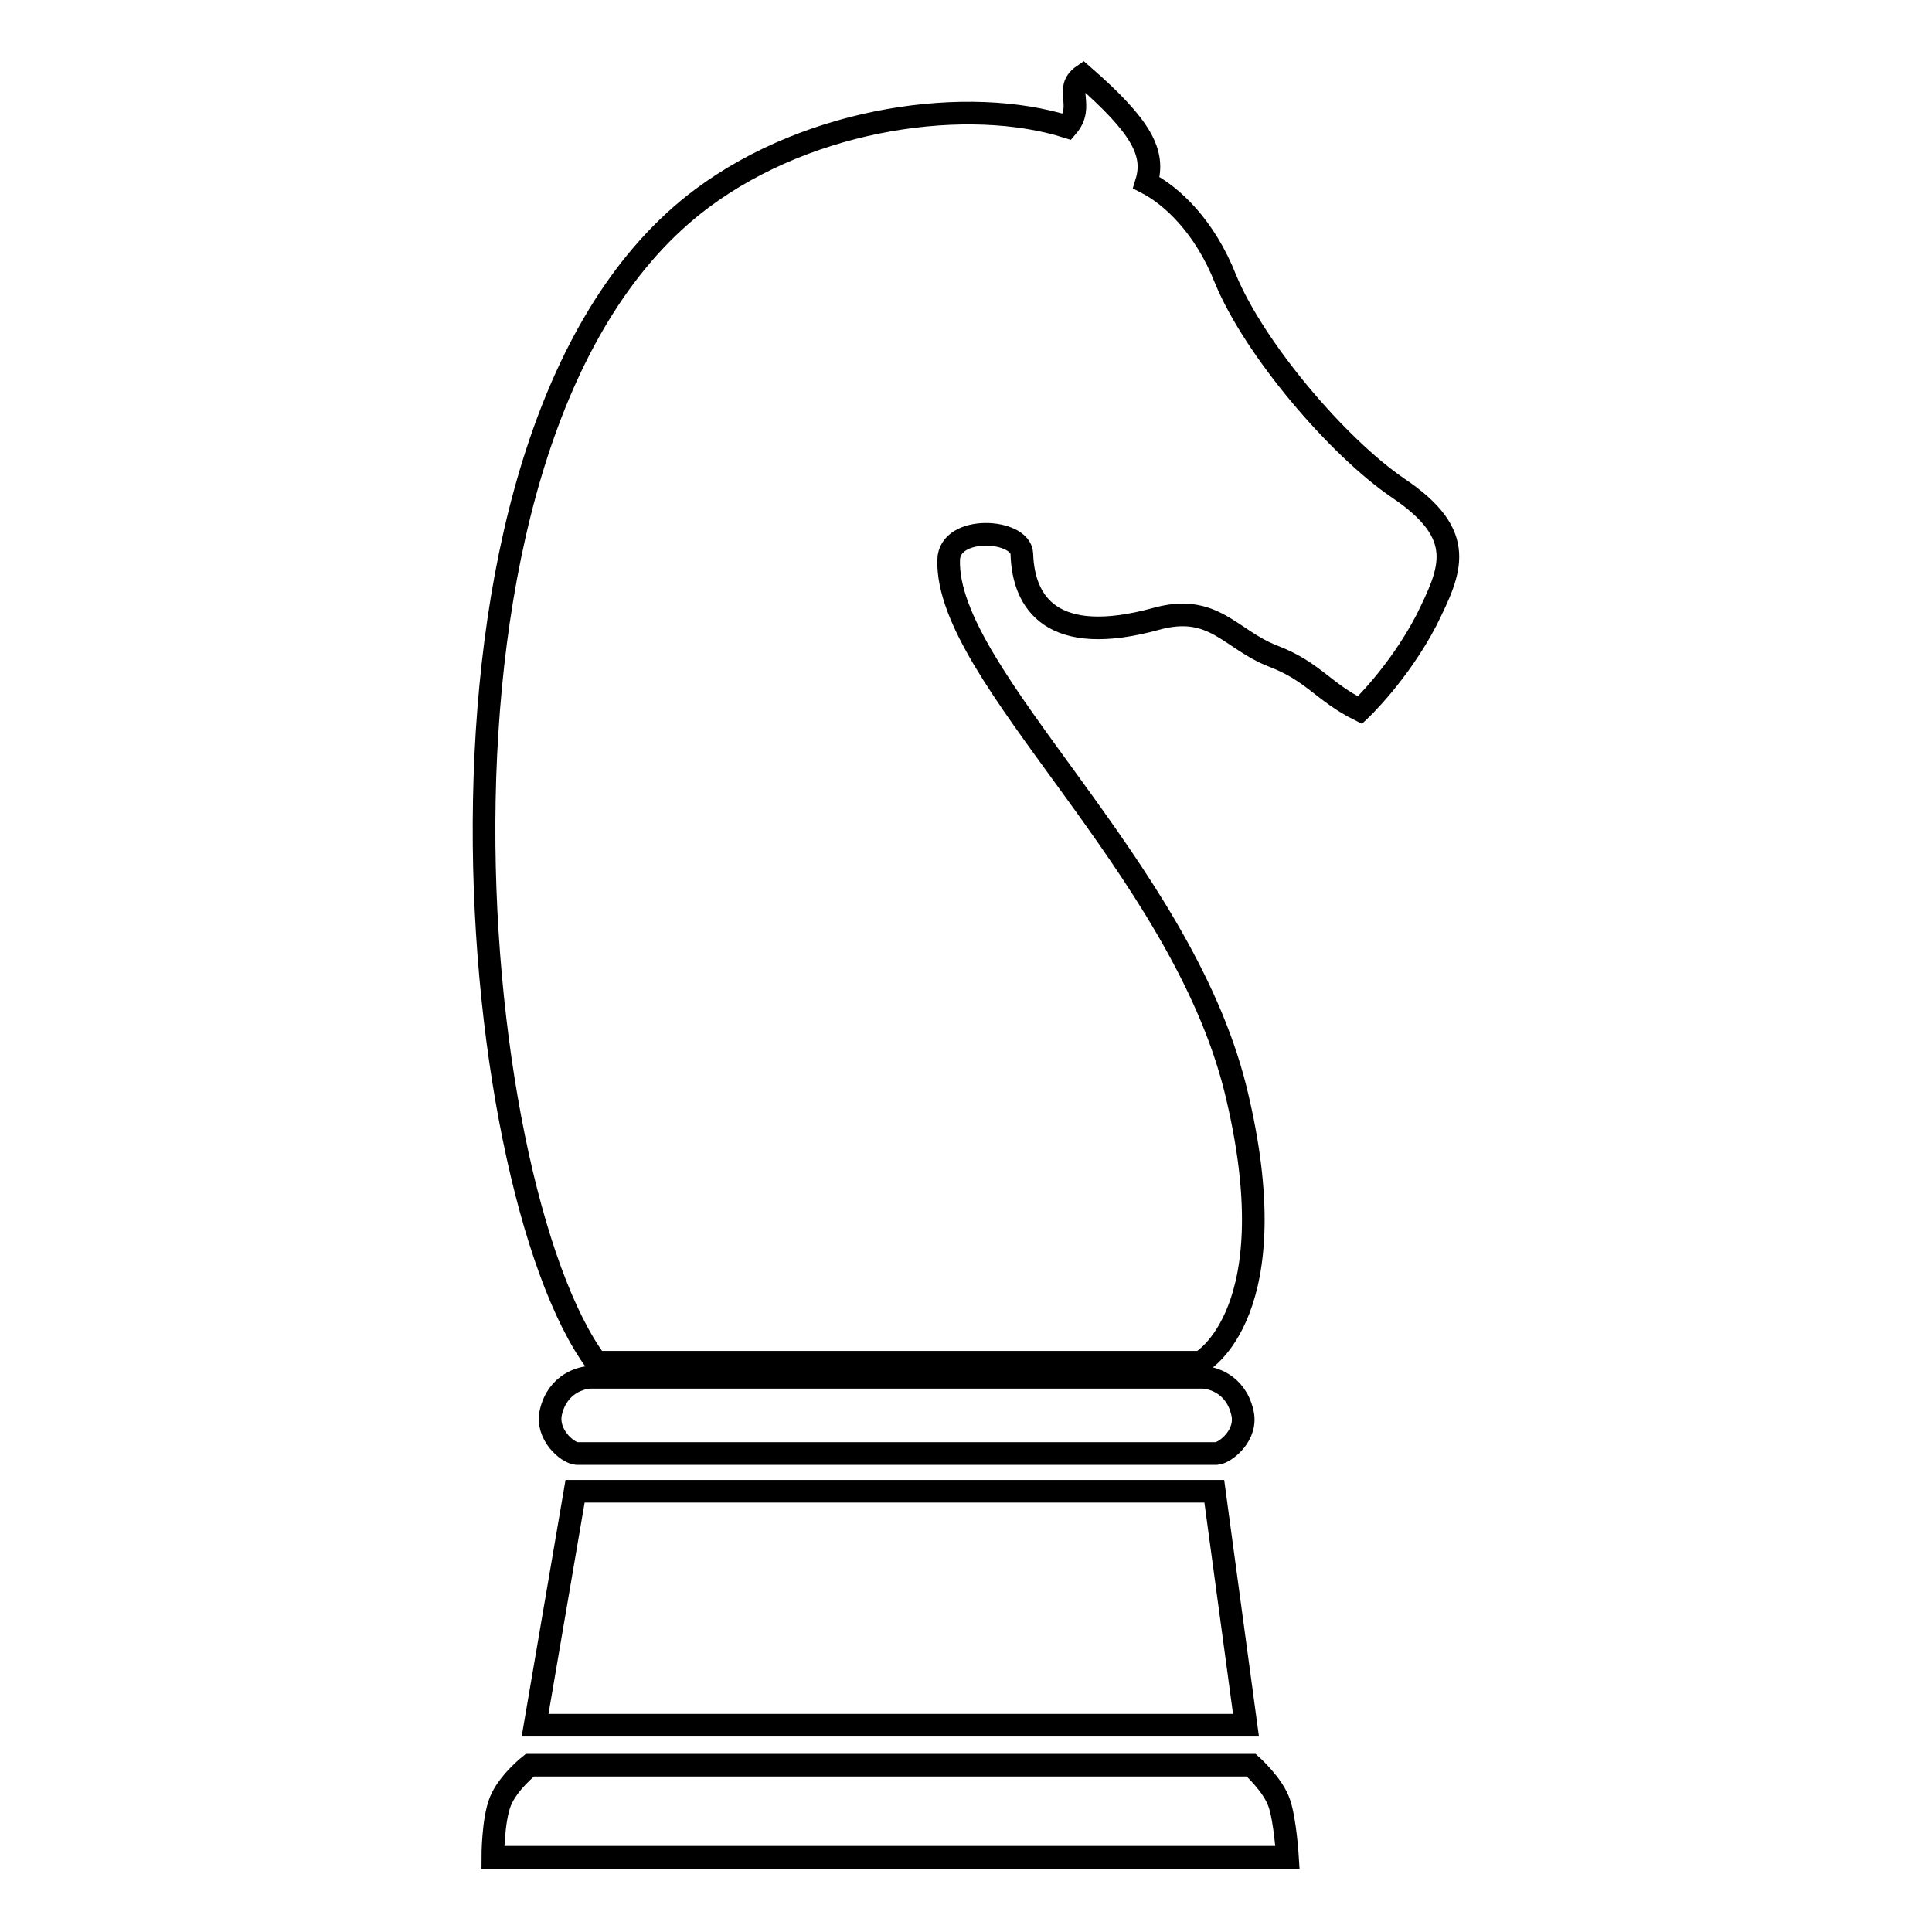 <?xml version="1.0" encoding="utf-8"?>
<!-- Svg Vector Icons : http://www.onlinewebfonts.com/icon -->
<!DOCTYPE svg PUBLIC "-//W3C//DTD SVG 1.1//EN" "http://www.w3.org/Graphics/SVG/1.1/DTD/svg11.dtd">
<svg version="1.1" xmlns="http://www.w3.org/2000/svg" xmlns:xlink="http://www.w3.org/1999/xlink" x="0px" y="0px" viewBox="0 0 256 256" enable-background="new 0 0 256 256" xml:space="preserve">
<g><g><g><g><path stroke-width="3" fill-opacity="0" stroke="#000000"  d="M185.3,64.7c-8.1-5.5-19.1-18.5-22.9-27.7c-2.8-7.1-7.2-11.1-10.5-12.8c1.2-3.9-0.6-7.4-8.4-14.2c-2.6,1.8,0.3,4-2.1,6.8c-13-4.1-33.8-1.4-48.4,9.5C52.3,56.7,61.5,156.9,79,180.5h80.1c0,0,11.9-6.5,4.6-36.2c-7.4-29.7-38.4-54.7-38-70.1c0.1-4.7,9.6-4.1,9.7-0.8c0.2,6.5,4,12.4,17.8,8.6c7.6-2.1,9.8,2.7,15.4,4.9c5.5,2.1,6.6,4.7,11.6,7.2c0,0,5.1-4.8,8.8-11.9C192.3,75.5,194.5,70.9,185.3,64.7z"/><path stroke-width="3" fill-opacity="0" stroke="#000000"  d="M165.8,233.9H70.2c0,0-2.9,2.3-3.9,4.8c-1,2.5-1,7.4-1,7.4h105.3c0,0-0.3-4.9-1.1-7.2C168.7,236.5,165.8,233.9,165.8,233.9z"/><path stroke-width="3" fill-opacity="0" stroke="#000000"  d="M165.1 228.6L160.9 197.6 76.2 197.6 70.9 228.6 z"/><path stroke-width="3" fill-opacity="0" stroke="#000000"  d="M115.9,192.6c13.2,0,44.6,0,45.3,0c1.2-0.1,4.2-2.5,3.4-5.5c-0.9-3.8-4.1-4.6-5.3-4.6c-0.8,0-26.4,0-39.6,0c0,0-3.1,0-7.8,0c-13.2,0-32.7,0-33.6,0c-1.2,0-4.4,0.8-5.3,4.6c-0.7,3,2.2,5.4,3.4,5.5C77.3,192.6,102.7,192.6,115.9,192.6z"/></g></g><g></g><g></g><g></g><g></g><g></g><g></g><g></g><g></g><g></g><g></g><g></g><g></g><g></g><g></g><g></g></g></g>
</svg>